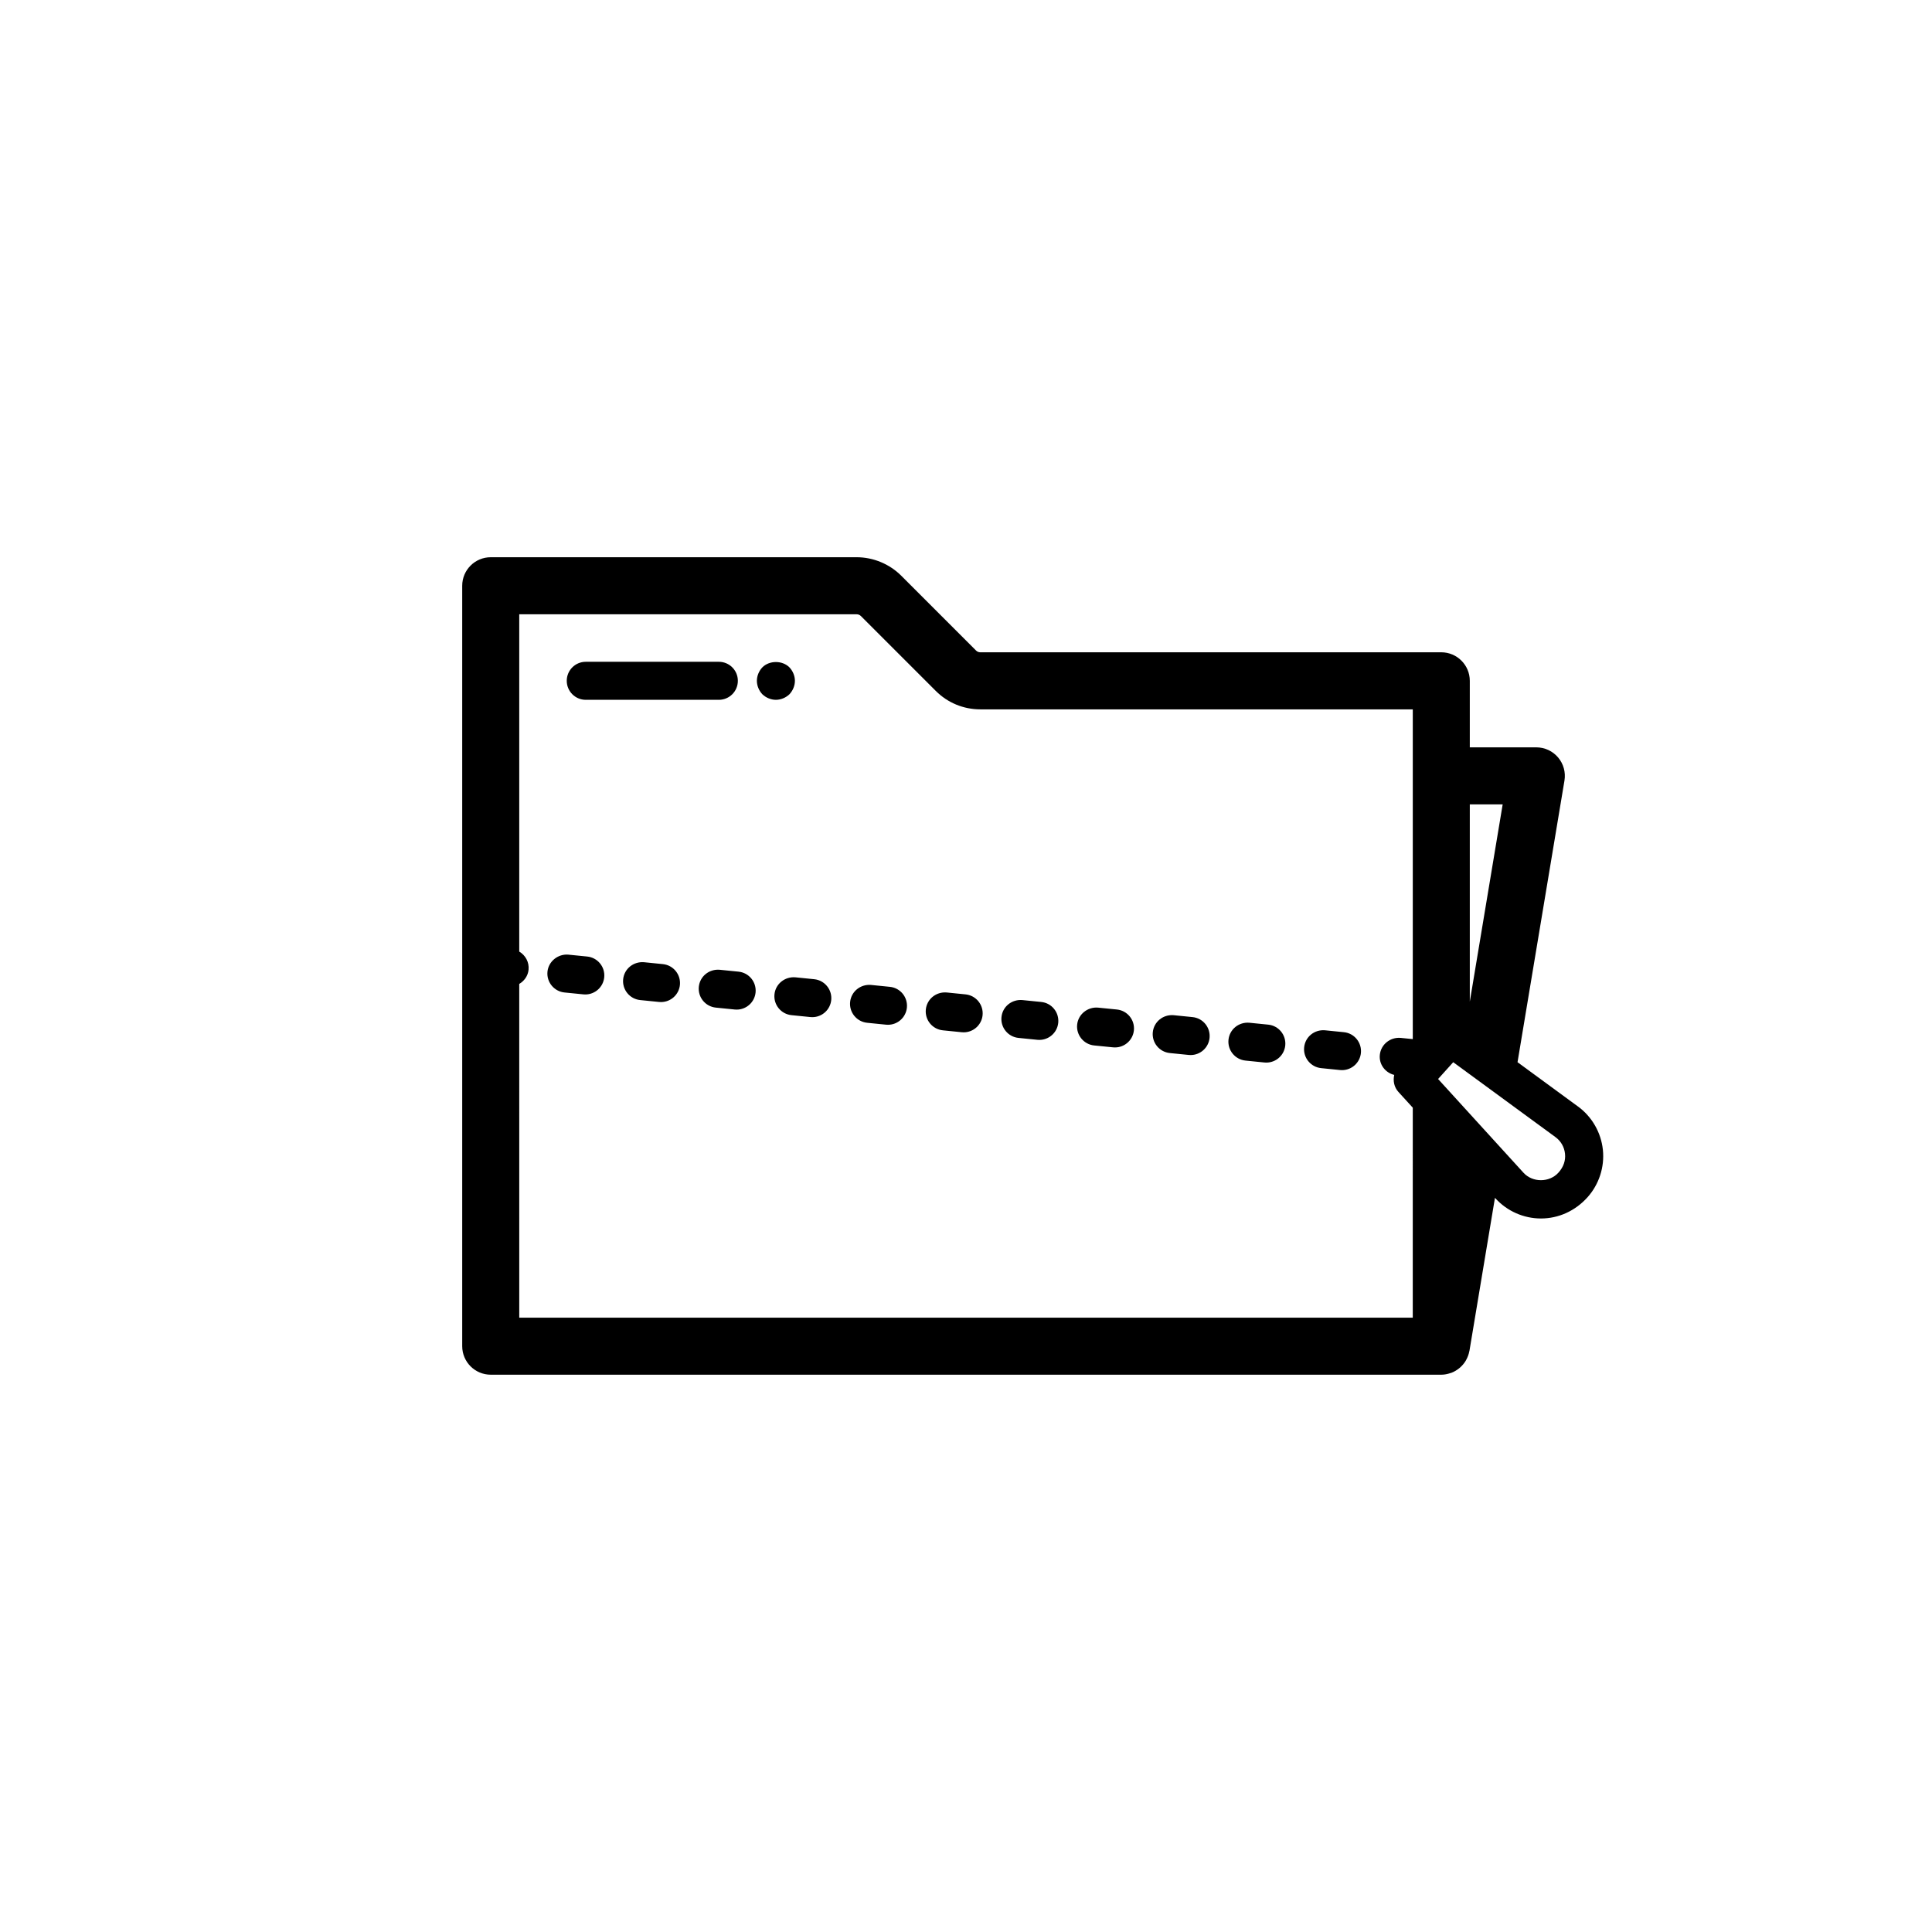 <?xml version="1.0" encoding="UTF-8"?>
<!-- Uploaded to: SVG Repo, www.svgrepo.com, Generator: SVG Repo Mixer Tools -->
<svg fill="#000000" width="800px" height="800px" version="1.1" viewBox="144 144 512 512" xmlns="http://www.w3.org/2000/svg">
 <g>
  <path d="m334.5 329.46h-35.266c-2.785 0-5.039-2.254-5.039-5.039 0-2.785 2.254-5.039 5.039-5.039h35.266c2.785 0 5.039 2.254 5.039 5.039 0 2.789-2.254 5.039-5.039 5.039z"/>
  <path d="m349.62 329.46c-1.309 0-2.625-0.555-3.578-1.461-0.91-0.957-1.461-2.266-1.461-3.578 0-1.309 0.551-2.625 1.461-3.578 1.863-1.863 5.289-1.863 7.152 0 0.91 0.953 1.465 2.269 1.465 3.578 0 1.309-0.555 2.621-1.461 3.578-0.957 0.906-2.269 1.461-3.578 1.461z"/>
  <path d="m379.82 405.52-5.012-0.504c-2.785-0.223-5.234 1.75-5.516 4.516-0.277 2.769 1.742 5.238 4.516 5.516l5.012 0.504c0.172 0.016 0.336 0.023 0.508 0.023 2.559 0 4.746-1.941 5.008-4.535 0.27-2.773-1.742-5.246-4.516-5.519z"/>
  <path d="m359.77 403.5-5.012-0.504c-2.777-0.215-5.238 1.75-5.516 4.516-0.277 2.769 1.742 5.238 4.516 5.516l5.012 0.504c0.172 0.016 0.336 0.023 0.508 0.023 2.559 0 4.746-1.941 5.008-4.535 0.273-2.773-1.75-5.242-4.516-5.519z"/>
  <path d="m399.88 407.52-5.012-0.504c-2.797-0.223-5.234 1.75-5.516 4.516-0.277 2.769 1.742 5.238 4.516 5.516l5.012 0.504c0.172 0.016 0.336 0.023 0.508 0.023 2.559 0 4.746-1.941 5.008-4.535 0.27-2.773-1.75-5.242-4.516-5.519z"/>
  <path d="m299.61 397.49-5.012-0.5c-2.699-0.223-5.238 1.754-5.512 4.516-0.277 2.769 1.75 5.234 4.516 5.512l5.012 0.5c0.168 0.016 0.332 0.023 0.504 0.023 2.559 0 4.75-1.945 5.008-4.539 0.277-2.769-1.746-5.234-4.516-5.512z"/>
  <path d="m319.67 399.5-5.012-0.504c-2.797-0.215-5.234 1.75-5.516 4.516-0.277 2.769 1.742 5.238 4.516 5.516l5.012 0.504c0.172 0.016 0.336 0.023 0.508 0.023 2.559 0 4.746-1.941 5.008-4.535 0.27-2.773-1.75-5.242-4.516-5.519z"/>
  <path d="m339.72 401.5-5.012-0.504c-2.805-0.223-5.234 1.75-5.516 4.516-0.277 2.769 1.742 5.238 4.516 5.516l5.012 0.504c0.172 0.016 0.336 0.023 0.508 0.023 2.559 0 4.746-1.941 5.008-4.535 0.27-2.773-1.746-5.242-4.516-5.519z"/>
  <path d="m500.14 417.54-5.012-0.504c-2.812-0.227-5.234 1.75-5.516 4.516-0.277 2.769 1.742 5.238 4.516 5.516l5.012 0.504c0.172 0.016 0.336 0.023 0.508 0.023 2.559 0 4.746-1.941 5.008-4.535 0.27-2.777-1.746-5.246-4.516-5.519z"/>
  <path d="m480.09 415.54-5.012-0.504c-2.801-0.227-5.234 1.75-5.516 4.516-0.277 2.769 1.742 5.238 4.516 5.516l5.012 0.504c0.172 0.016 0.336 0.023 0.508 0.023 2.559 0 4.746-1.941 5.008-4.535 0.273-2.777-1.746-5.246-4.516-5.519z"/>
  <path d="m439.98 411.53-5.012-0.5c-2.731-0.227-5.238 1.754-5.512 4.516-0.277 2.769 1.75 5.234 4.516 5.512l5.012 0.5c0.168 0.016 0.332 0.023 0.504 0.023 2.559 0 4.75-1.945 5.008-4.539 0.273-2.773-1.75-5.234-4.516-5.512z"/>
  <path d="m419.93 409.53-5.012-0.504c-2.812-0.223-5.238 1.75-5.516 4.516-0.277 2.769 1.742 5.238 4.516 5.516l5.012 0.504c0.172 0.016 0.336 0.023 0.508 0.023 2.559 0 4.746-1.941 5.008-4.535 0.27-2.777-1.746-5.25-4.516-5.519z"/>
  <path d="m460.03 413.54-5.012-0.504c-2.793-0.227-5.234 1.75-5.516 4.516-0.277 2.769 1.742 5.238 4.516 5.516l5.012 0.504c0.172 0.016 0.336 0.023 0.508 0.023 2.559 0 4.746-1.941 5.008-4.535 0.273-2.777-1.742-5.246-4.516-5.519z"/>
  <path d="m562.18 437.23-16.02-11.738 12.438-74.629c0.363-2.195-0.25-4.434-1.688-6.133-1.438-1.695-3.543-2.676-5.766-2.676h-17.633v-17.633c0-4.172-3.387-7.559-7.559-7.559l-122.16 0.004c-0.422 0-0.828-0.168-1.129-0.469l-19.82-19.824c-3.109-3.113-7.422-4.902-11.824-4.902h-96.969c-4.172 0-7.559 3.387-7.559 7.559v201.52c0 4.172 3.387 7.559 7.559 7.559h251.91 0.004 0.004 0.016c0.84 0 1.637-0.172 2.394-0.43 0.102-0.035 0.203-0.055 0.297-0.09 0.715-0.277 1.371-0.672 1.961-1.137 0.105-0.086 0.211-0.168 0.312-0.258 0.562-0.5 1.047-1.074 1.445-1.719 0.07-0.109 0.121-0.227 0.188-0.344 0.379-0.695 0.66-1.441 0.805-2.246 0.004-0.031 0.023-0.055 0.031-0.086l6.762-40.566 0.133 0.145c3.082 3.387 7.481 5.332 12.066 5.332 4.625 0 9.047-1.977 12.309-5.598 3.074-3.426 4.566-8.016 4.098-12.59-0.484-4.59-2.883-8.773-6.602-11.496zm-28.668-80.059h8.711l-8.711 52.277zm-15.113 136.03h-236.79l-0.004-88.449c1.32-0.789 2.301-2.106 2.469-3.754 0.203-2.016-0.832-3.856-2.469-4.82v-89.387h89.418c0.418 0 0.828 0.168 1.129 0.469l19.828 19.828c3.152 3.16 7.352 4.898 11.812 4.898h114.61v87.387l-3.219-0.324c-2.781-0.23-5.238 1.75-5.516 4.516-0.25 2.519 1.438 4.707 3.82 5.301-0.359 1.562-0.035 3.25 1.109 4.508l3.805 4.172-0.004 55.656zm38.609-38.445c-2.394 2.66-6.856 2.676-9.262 0.035l-22.637-24.844 4.012-4.453 27.105 19.859c1.441 1.059 2.332 2.621 2.519 4.398 0.184 1.777-0.371 3.488-1.738 5.004z"/>
 </g>
</svg>